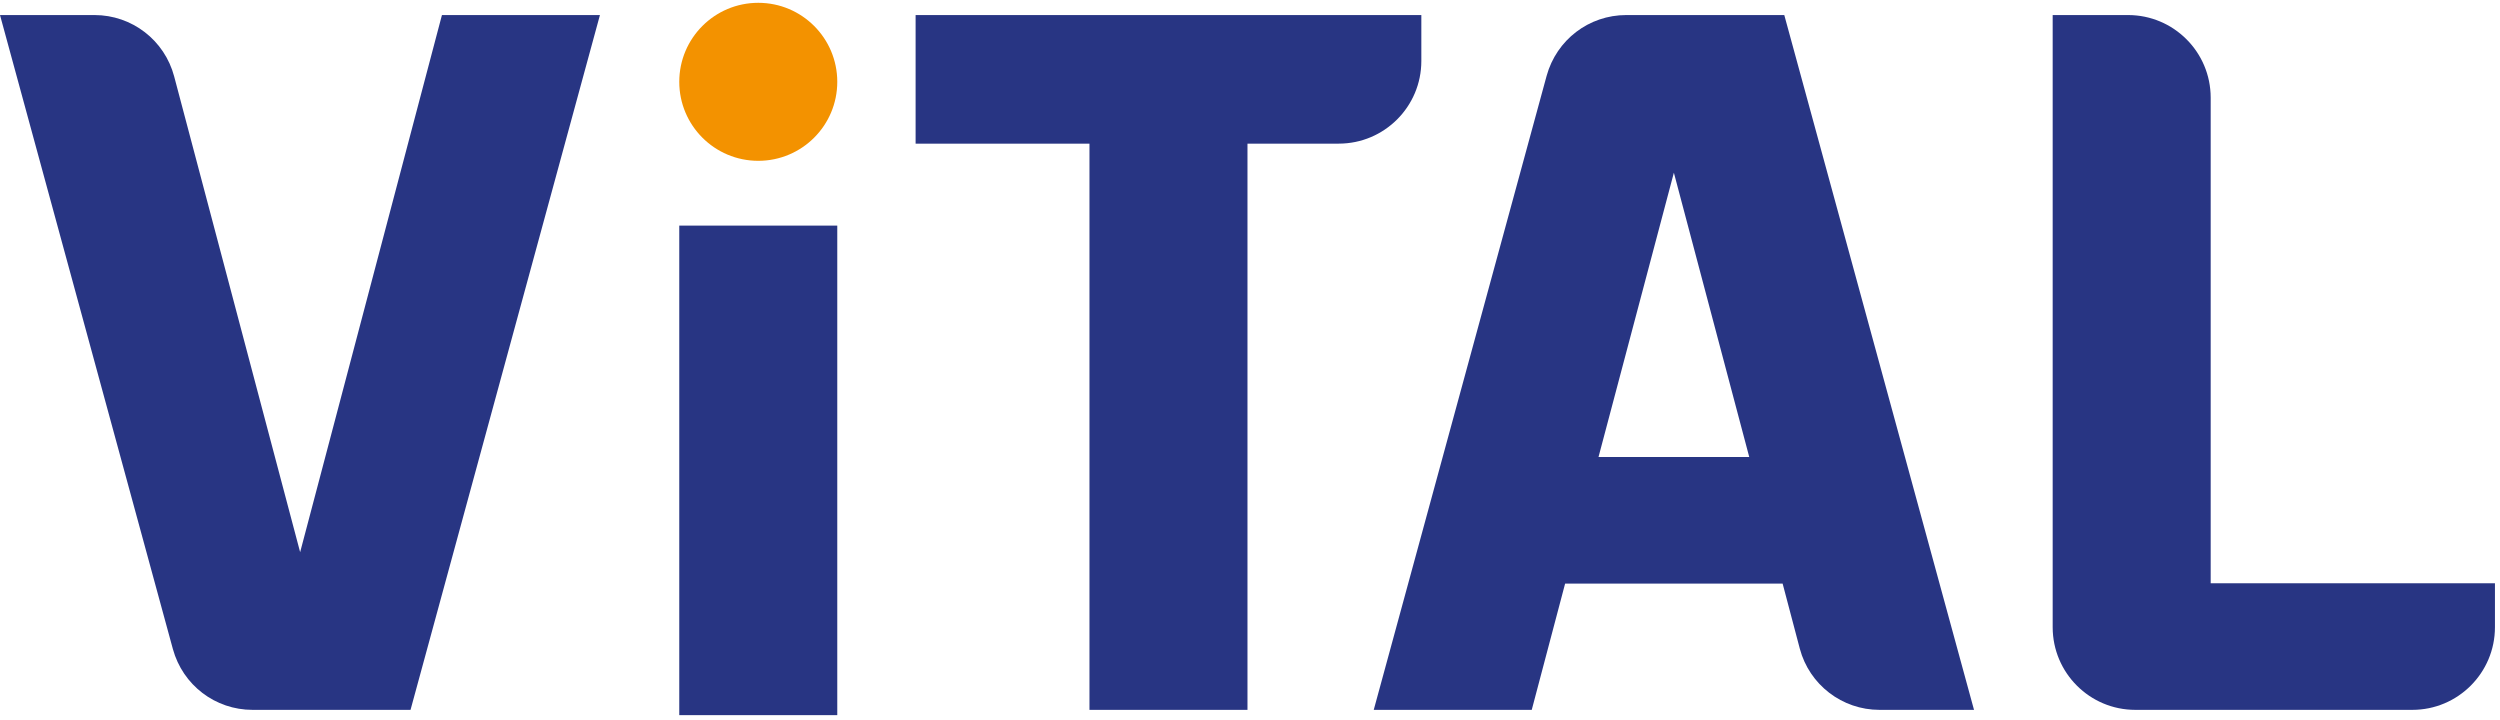 <svg width="198" height="57" viewBox="0 0 198 57" fill="none" xmlns="http://www.w3.org/2000/svg">
<path d="M35.002 1.192H47.515L32.514 56.221H20.001C17.043 56.221 14.477 54.257 13.692 51.404L0 1.192H7.487C10.445 1.192 13.037 3.182 13.796 6.061L23.771 43.733L35.002 1.192Z" fill="#283583"/>
<path d="M175.086 46.22V7.737C175.086 4.124 172.154 1.192 168.541 1.192H162.572V46.22V49.676C162.572 53.288 165.504 56.221 169.117 56.221H175.086H191.055C194.668 56.221 197.6 53.288 197.6 49.676V46.194H175.086V46.22Z" fill="#283583"/>
<path d="M126.602 36.193L132.571 13.679L138.54 36.193H126.602ZM148.855 56.221H156.342L141.315 1.192H128.801C125.843 1.192 123.278 3.155 122.492 6.009L108.8 56.221H121.314L123.958 46.22H141.184L142.545 51.377C143.305 54.231 145.896 56.221 148.855 56.221Z" fill="#283583"/>
<path d="M112.57 1.192H98.8H86.286H72.516V11.376H86.286V56.221H98.8V11.376H106.025C109.638 11.376 112.57 8.444 112.57 4.831V1.192Z" fill="#283583"/>
<path d="M66.312 17.868H53.798V56.639H66.312V17.868Z" fill="#283583"/>
<path d="M66.312 6.48C66.312 9.936 63.511 12.737 60.055 12.737C56.599 12.737 53.798 9.936 53.798 6.48C53.798 3.024 56.599 0.223 60.055 0.223C63.511 0.223 66.312 3.024 66.312 6.48Z" fill="#F39200"/>
</svg>
